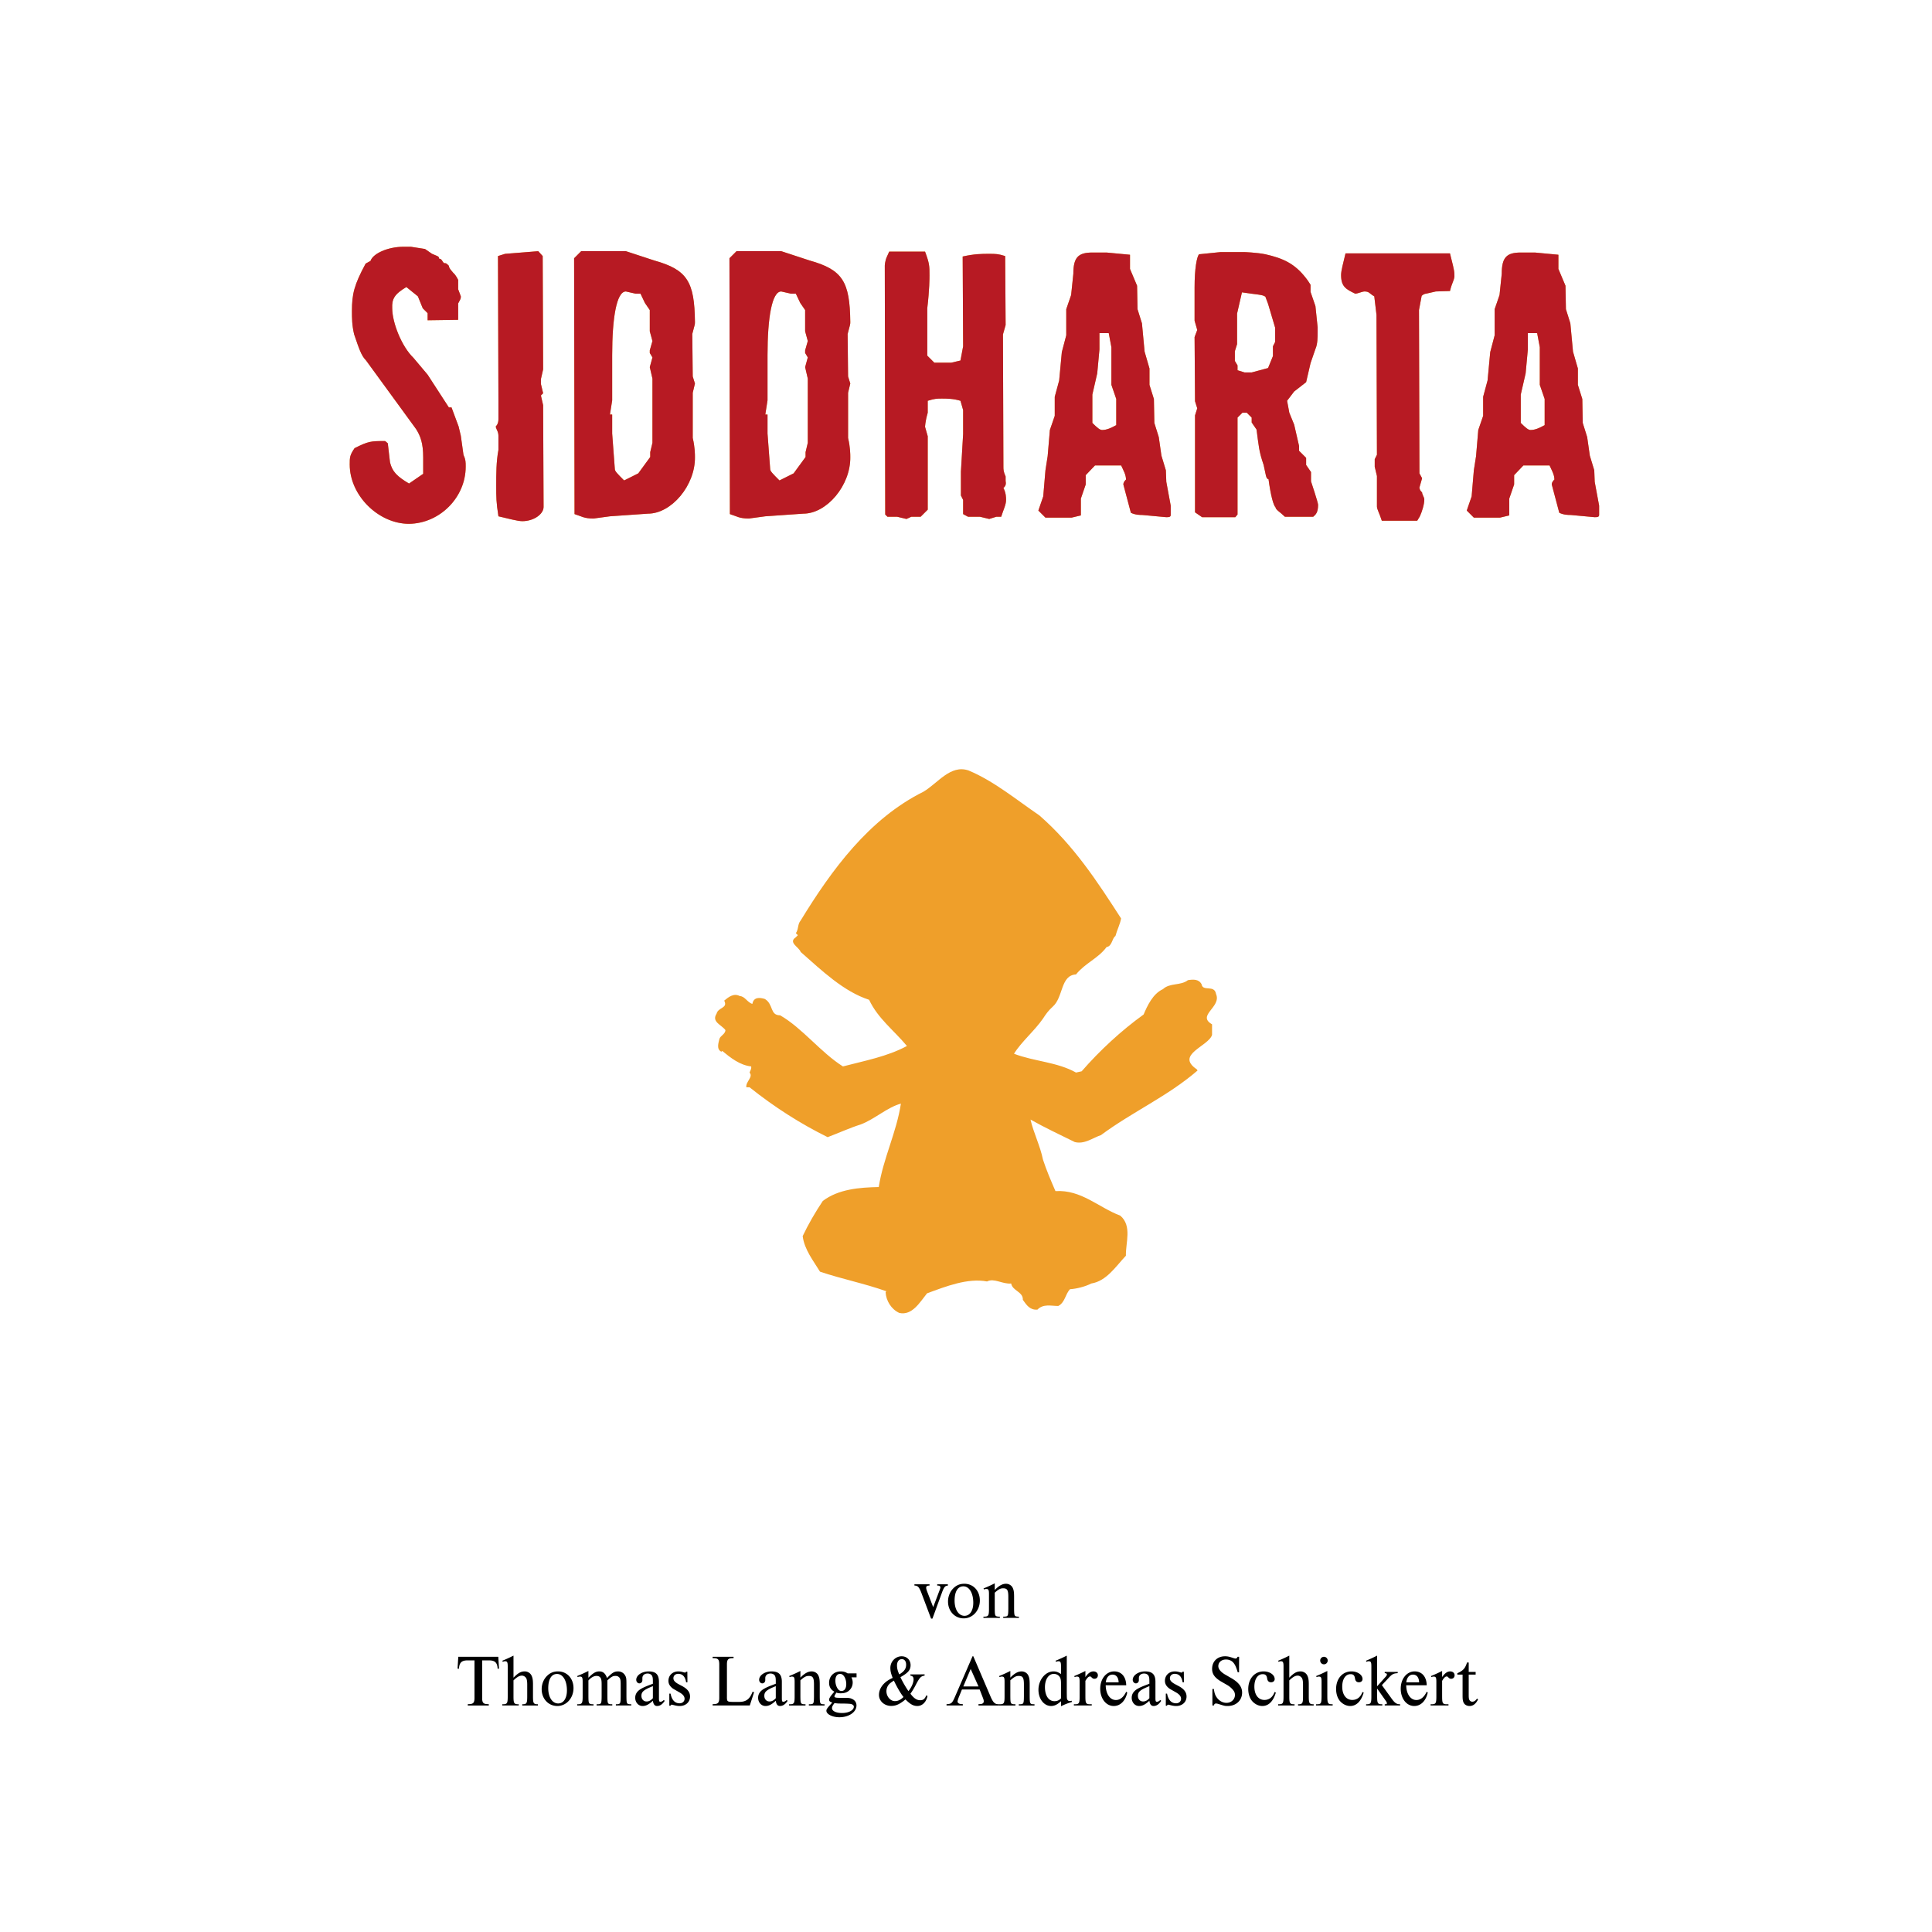 <svg version="1.1" id="schmutztitel" xmlns="http://www.w3.org/2000/svg" x="0" y="0" viewBox="0 0 436.535 436.535" style="enable-background:new 0 0 436.535 436.535" xml:space="preserve"><path style="fill:#ef9f2a" d="M234.847 184.241c7.822 6.834 13.097 14.964 18.462 23.277-.181 1.201-.909 2.587-1.275 3.972-.816.554-.726 2.309-2.001 2.494-1.909 2.587-4.82 3.603-6.91 6.188-3.547.187-2.819 5.174-5.275 7.299-1.002.923-1.456 1.571-2.184 2.679-1.909 2.771-4.91 5.266-6.549 7.944 4.55 1.755 9.734 1.848 14.008 4.248l1.273-.278c4.092-4.709 9.002-9.235 14.004-12.838.821-1.941 2.093-4.71 4.367-5.727 1.546-1.478 4.003-.739 5.638-2.032 1.183-.184 2.457-.276 3.092.924.273 1.757 2.911 0 3.274 2.218 1.275 2.955-4.456 4.803-.908 6.834v2.402c-.818 2.586-8.368 4.434-3.458 7.758l.183.278c-6.73 5.821-14.733 9.331-21.827 14.597-1.91.647-3.729 2.123-5.91 1.569-3.368-1.663-6.732-3.234-10.005-5.081.635 2.863 2.18 5.911 2.817 9.054.819 2.493 1.819 4.804 2.82 7.112 5.821-.37 9.729 3.693 14.644 5.543 2.728 2.308 1.182 6.187 1.272 9.05-2.274 2.404-4.367 5.728-7.822 6.282-1.456.738-3.365 1.201-4.82 1.292-1.091 1.201-1.091 2.956-2.639 3.786-1.637 0-3.363-.553-4.727.834-1.64.092-2.367-.924-3.276-2.218.091-1.846-2.363-2.031-2.637-3.694-2 .184-3.82-1.293-5.457-.462-4.365-.831-9.276 1.109-13.551 2.68-1.637 2.03-3.365 5.079-6.274 4.432-1.819-.831-3.002-2.772-3.093-4.711l.182-.183c-4.911-1.755-10.095-2.772-15.006-4.434-1.455-2.404-3.547-4.989-3.911-8.037 1.273-2.679 2.82-5.358 4.548-7.943 3.547-2.679 8.276-3.049 12.641-3.139 1-6.469 4.001-12.288 5.002-18.848-3.092.835-5.911 3.513-9.093 4.712-2.365.739-5.003 1.942-7.458 2.866-6.184-3.051-12.096-6.835-17.644-11.271h-.728c-.182-1.294 1.637-2.31.728-3.326.182-.462.455-.832.364-1.384-2.547-.279-4.638-1.94-6.548-3.51l-.182.185c-1.181-.557-.636-2.035-.454-2.866.182-.739 1.364-1.107 1.364-2.031-.91-1.2-3.183-1.846-2-3.694.364-1.479 2.637-1.201 1.728-2.955 1-.833 2.182-1.757 3.546-1.017 1.092 0 1.728 1.478 2.819 1.755.273-1.571 1.637-1.478 2.82-1.109 2.001 1.201 1.091 3.694 3.455 3.694 5.002 2.864 9.186 8.405 14.188 11.548 4.911-1.293 10.004-2.218 14.46-4.62-3.001-3.603-6.548-6.189-8.548-10.436-5.731-1.849-10.641-6.561-15.462-10.809-.363-1.109-2.91-2.125-1.091-3.325l.455-.461-.455-.461c.636-.833.364-2.032 1.091-2.865 7.003-11.454 15.462-22.999 27.739-29.095 3.274-1.942 6.094-6.19 10.185-4.805 5.732 2.399 10.733 6.556 16.009 10.159z"/><path style="fill:#ef9f2a" d="M241.121 196.618c3.365 3.325 4.822 7.483 7.823 10.9.547 2.494-1.546 3.88-2.183 6.189-2.092 1.847-4.002 4.249-6.91 4.249-6.006-4.711-11.825-9.607-17.919-13.948-1.455-1.294-1.637-2.956-2.365-4.433.911-6.652 0-13.487 0-20.23 1.364-3.511 3.183.924 4.731 1.387 5.637 4.248 12.549 9.605 16.823 15.886zM216.659 179.161c-.638 6.096.635 13.116-1.093 18.841 1.637 2.126-.908 3.695-1.909 5.265-4.911 3.88-8.458 9.885-14.006 13.119-1.091 1.386-3.365 1.754-3.456 3.51-.546.648-1.183.554-1.546 1.385-3.729-1.847-7.185-4.71-10.277-7.575.182-.739-.818-.924-.818-1.57 1.273-.831.818-2.494 1.909-3.51 3.183-7.39 10.459-13.856 16.643-19.305 4.73-3.603 9.004-8.406 14.553-10.16zM230.026 215.277c-2.274 0-3.819-.277-5.456 1.11-.183 1.107 1.089 1.663 1.91 1.754 1.819-1.109 4.908 1.847 5.092-1.57 2.273 1.015 3.728 3.973 6.459 3.788-1.819 6.096-6.914 10.806-11.097 15.979-2.547 2.402-4.91 4.896-8.276 5.726-8.184-3.046-14.461-11.545-19.644-18.102-.364-3.79 2.637-5.174 5.001-7.575.364.738.182 1.663 1.092 2.217 2.455.46 5.091 0 7.458-.462.363-.555.092-1.293.182-1.94-2.091-1.941-5.366-.184-7.366-.739 3-2.218 6.183-7.298 10.185-8.868l2.639-2.402c4.093 3.786 8.456 6.374 11.821 11.084zM266.042 228.763c1.182-1.754 1.454-4.064 3.456-5.265-.001 1.941-2.093 3.972-3.456 5.265zM272.589 225.439c-.182 1.661-1.82 2.583-2.454 3.97-1.548 1.386-2.82 3.419-4.367 4.711l-.637-.648c2.729-1.477 3.366-4.802 5.458-6.649.909-.461.818-2.957 2-1.384zM262.767 230.981c-.454-.092-1.728-.371-1.09-1.109 1.09-1.387 1.364-2.402 1.454-4.156l.909-.462c1.181 2.123-1.183 3.693-1.273 5.727zM171.548 232.088l-5.275-5.08.182-.184c1.729 1.753 4.73 2.586 5.093 5.264zM172.185 234.95c.182.648-.363.925-.454 1.388-2.183-2.123-5.274-3.788-7.185-6.004.727-.094 1.364-2.031 2.183-.646 1.455 2.123 3.91 3.785 5.456 5.262zM173.913 230.981c-.636-.185-.636-1.016-.909-1.571.454.277.818 1.017.909 1.571zM269.678 234.766c-.635.831-1.453 1.389-2.363 1.755l-.181-.646c1.635-1.109 2.909-3.047 4.092-4.434.999 1.018-.547 2.402-1.548 3.325zM189.647 243.451c2.273 1.199 4.729-.554 7.003-.278 3.001-.739 5.82-1.94 8.913-2.678-.637 1.939-.274 5.263-2.819 5.357-4.456 3.696-9.913 5.174-14.642 8.22-5.73-2.771-11.096-6.466-16.552-9.792 1.091-4.247 3.365-8.034 4.729-12.191 4.636 3.326 8.275 8.589 13.368 11.362zM260.13 234.121c2.728 2.217 3.729 5.265 5.912 7.942-6.276 5.267-13.461 8.408-20.374 12.196-5.182-.924-9.639-4.065-14.55-5.729-.909-2.954-1.909-4.895-2.457-8.035 4.55 1.755 9.642 2.862 14.009 4.249 1.088-.37 1.455.832 2.363.924 4.093-4.896 8.276-8.128 12.913-13.118 1.093.091 1.638.647 2.184 1.571zM171.094 238.093l-.91 1.571c-1.455-1.202-3.911-1.016-4.547-3.326.819-.552 2.274-.092 3.274.462l2.183 1.293zM219.933 252.964c2.545-2.861 3.727-6.65 5.91-9.791a661.275 661.275 0 0 0 8.73 26.881c-5.458 2.031-11.459 2.77-16.369 6.373-4.548-2.216-8.55-5.542-13.279-7.297-1.455-3.141-.273-6.004.637-9.053 1.637-5.45 2.092-12.194 3.273-17.736 2.094 4.528 6.094 9.422 11.098 10.623z"/><path style="fill:#ef9f2a" d="M221.295 244.28c-.546 1.665-1.634 4.25-3.091 4.435l-5.458-5.726c2.637 1.016 5.639 3.048 8.549 1.291zM209.018 274.211l7.458 4.432c2.093 2.311 3.458 4.805 5.002 7.298-1.363 1.11-3.093-.276-4.545.462-6.55.924-12.28 3.881-19.191 1.755-4.366-2.308-12.369 0-13.097-7.02-1.091-2.863 2.274-4.897 3.456-7.389 4.274-3.325 10.277-1.755 15.279-2.218l5.638 2.68zM248.307 275.596c1.363.184 2.455 1.2 3.727 1.755 1.001 4.064-2.999 6.372-5.456 8.589-6.457 3.695-14.552.741-21.372 0-1.454-2.493-3.454-4.986-5.002-7.298 6.183-2.401 12.459-4.71 18.916-6.371 2.728 2.031 7.005.183 9.187 3.325zM234.118 292.406c-.273.277-.273.924-.817.648l-1.366-2.402c.819.368 3.366-.092 2.183 1.754zM239.576 291.761c-.636.738-1.091 2.123-2.183 1.569h-.363c-.638-.831.09-1.662.181-2.493.821.278 1.73.278 2.365.924zM204.47 292.592c.091 1.016-1 1.108-1.546 1.569-.91.278-.455-.738-.819-1.107l.183-.831c.637.277 1.455.277 2.182.369z"/><path d="M208.28 360.162c-.544-1.469-.825-1.831-1.501-1.897l-.165-.017v-.28h3.415v.28l-.148.017c-.429.017-.61.148-.61.495 0 .198.066.429.214.825l1.369 3.546 1.484-3.926c.132-.347.149-.396.149-.527 0-.248-.198-.413-.544-.413l-.182-.017v-.28h2.408v.297l-.198.033c-.429.05-.676.363-1.056 1.336l-2.227 6.087h-.313l-2.095-5.559zM221.396 361.63c0 2.26-1.616 4.041-3.645 4.041s-3.546-1.633-3.546-3.81c0-1.122.429-2.194 1.155-2.937s1.518-1.072 2.54-1.072c2.028.001 3.496 1.6 3.496 3.778zm-5.707.033c0 2.028.923 3.431 2.243 3.431 1.204 0 1.979-1.154 1.979-2.952 0-2.194-.907-3.712-2.243-3.712-1.253 0-1.979 1.187-1.979 3.233zM224.764 359.255c.956-.974 1.731-1.402 2.54-1.402.676 0 1.286.38 1.534.957.23.494.297.956.297 2.062v2.59c.017 1.666.065 1.765.841 1.814h.247v.28h-3.546v-.28h.313c.775-.05.824-.148.841-1.814v-2.64c0-1.533-.247-1.946-1.171-1.946-.61 0-1.022.215-1.896.99v3.596c.017 1.633.049 1.731.824 1.814h.33v.28h-3.711v-.28h.297c.824-.033.956-.264.956-1.749v-3.348c0-.94-.115-1.155-.61-1.155-.115 0-.23.017-.329.05l-.182.066-.115-.231a33.612 33.612 0 0 0 2.54-1.154v1.5zM105.693 385.059l.379-.017c.875-.033 1.138-.346 1.138-1.401v-8.479h-1.484c-1.418-.017-1.946.495-2.029 1.896l-.313-.033.165-2.672h9.039l.165 2.672-.313.033c-.066-1.401-.61-1.913-2.029-1.896h-1.468v8.479c0 1.056.248 1.368 1.138 1.401l.363.017v.297h-4.75v-.297zM116.022 379.071c1.072-1.089 1.683-1.419 2.557-1.419.644 0 1.254.38 1.518.94.248.512.33 1.039.33 2.013v2.722c0 1.484.132 1.715.94 1.748h.165v.28h-3.53v-.28h.182c.808-.033.94-.264.94-1.748v-2.722c0-.495-.049-.957-.148-1.237-.148-.429-.594-.759-1.039-.759-.577 0-1.072.28-1.914 1.072v3.646c0 1.484.132 1.715.957 1.748h.231v.28H113.5v-.28h.264c.825-.033.957-.264.957-1.748v-6.796c0-.94-.116-1.172-.61-1.172a.85.85 0 0 0-.33.066l-.181.05-.099-.231c1.221-.511 1.385-.594 2.523-1.154v4.981zM129.583 381.43c0 2.26-1.617 4.041-3.646 4.041s-3.546-1.633-3.546-3.81c0-1.122.429-2.194 1.155-2.937.726-.742 1.518-1.072 2.54-1.072 2.029 0 3.497 1.601 3.497 3.778zm-5.707.033c0 2.029.924 3.431 2.244 3.431 1.204 0 1.979-1.154 1.979-2.952 0-2.194-.907-3.712-2.243-3.712-1.254 0-1.98 1.188-1.98 3.233zM132.95 379.088c1.056-1.072 1.666-1.436 2.458-1.436.857 0 1.385.462 1.748 1.501 1.122-1.188 1.65-1.501 2.491-1.501.644 0 1.237.313 1.551.842.313.494.346.709.346 2.193v2.573c.017 1.666.05 1.765.825 1.814h.264v.28h-3.48v-.28h.248c.775-.05.825-.148.841-1.814v-2.655c0-.842-.05-1.122-.182-1.386-.198-.363-.528-.545-.99-.545-.594 0-.907.165-1.831 1.007v3.579c.017 1.666.05 1.765.825 1.814h.281v.28h-3.546v-.28h.297c.775-.05.825-.148.841-1.814v-2.655c0-.858-.066-1.254-.264-1.518-.165-.264-.495-.413-.891-.413-.594 0-1.221.347-1.831 1.023v3.562c.017 1.633.05 1.732.825 1.814h.33v.28h-3.695v-.28h.28c.825-.033.957-.28.957-1.748v-3.349c0-.94-.116-1.154-.61-1.154-.116 0-.248.016-.347.049l-.165.066-.115-.231a32.872 32.872 0 0 0 2.54-1.154v1.536zM150.191 384.3c-.511.792-1.072 1.171-1.732 1.171-.528 0-.841-.396-.94-1.188-.924.858-1.583 1.188-2.326 1.188-.94 0-1.666-.808-1.666-1.863 0-.858.462-1.534 1.369-2.046.643-.362 1.088-.544 2.623-1.121v-.363c0-.874-.033-1.089-.182-1.418-.181-.33-.544-.528-1.022-.528-.693 0-1.171.412-1.171 1.039V379.633c0 .412-.297.726-.676.726s-.709-.362-.709-.808c0-1.023 1.287-1.897 2.804-1.897 1.633 0 2.326.71 2.326 2.359v3.678c0 .66.066.825.33.825.231 0 .495-.132.759-.396l.213.18zm-2.672-3.316c-2.079.842-2.59 1.271-2.59 2.194 0 .742.479 1.27 1.171 1.27.511 0 .957-.23 1.418-.742v-2.722zM151.232 385.405v-2.738h.28c.28 1.451.973 2.193 2.045 2.193.644 0 1.122-.429 1.122-1.022 0-.544-.379-1.022-1.221-1.484l-.626-.362c-.742-.413-.775-.43-1.072-.693-.495-.445-.726-.94-.726-1.518 0-1.237.94-2.128 2.227-2.128.346 0 .61.033 1.138.182.33.083.346.083.396.083.099 0 .165-.066.214-.198h.297l.017 2.392h-.297c-.198-1.271-.809-1.913-1.798-1.913-.61 0-1.072.412-1.072.989 0 .512.346.907 1.204 1.369l.841.445c1.171.644 1.715 1.386 1.715 2.326 0 1.253-.973 2.144-2.326 2.144-.462 0-.759-.049-1.534-.247a1.011 1.011 0 0 0-.28-.05c-.165 0-.214.05-.264.231h-.28zM161.017 385.355v-.297l.363-.017c.874-.033 1.138-.362 1.138-1.418v-7.555c0-1.056-.264-1.369-1.138-1.402l-.363-.017v-.297h4.734v.297l-.363.017c-.875.033-1.138.347-1.138 1.402v7.158c-.017 1.254.033 1.287 1.336 1.32h1.402c1.6 0 2.425-.627 3.052-2.293l.346.099-.973 3.002h-8.396zM177.96 384.3c-.511.792-1.072 1.171-1.732 1.171-.528 0-.841-.396-.94-1.188-.924.858-1.583 1.188-2.326 1.188-.94 0-1.666-.808-1.666-1.863 0-.858.462-1.534 1.369-2.046.644-.362 1.089-.544 2.623-1.121v-.363c0-.874-.033-1.089-.182-1.418-.181-.33-.544-.528-1.022-.528-.693 0-1.171.412-1.171 1.039V379.633c0 .412-.297.726-.676.726s-.709-.362-.709-.808c0-1.023 1.287-1.897 2.804-1.897 1.633 0 2.326.71 2.326 2.359v3.678c0 .66.066.825.33.825.231 0 .495-.132.759-.396l.213.18zm-2.672-3.316c-2.079.842-2.59 1.271-2.59 2.194 0 .742.479 1.27 1.171 1.27.511 0 .957-.23 1.418-.742v-2.722zM180.849 379.055c.957-.974 1.732-1.402 2.541-1.402.676 0 1.287.38 1.534.957.231.495.297.957.297 2.062v2.59c.017 1.666.066 1.765.841 1.814h.248v.28h-3.546v-.28h.313c.775-.05.825-.148.841-1.814v-2.639c0-1.534-.248-1.947-1.171-1.947-.61 0-1.022.215-1.897.99v3.596c.017 1.633.05 1.732.825 1.814h.33v.28h-3.711v-.28h.297c.825-.033.957-.264.957-1.748v-3.349c0-.94-.116-1.154-.61-1.154-.116 0-.231.016-.33.049l-.182.066-.115-.231a32.872 32.872 0 0 0 2.54-1.154v1.5zM190.996 383.624c.808 0 1.188.065 1.633.297.577.297.891.791.891 1.418 0 1.501-1.699 2.673-3.86 2.673-1.567 0-2.936-.677-2.936-1.469 0-.346.148-.561 1.336-1.863-.511-.116-.726-.313-.726-.644s.33-.825 1.188-1.798c-.808-.462-1.188-1.105-1.188-2.013 0-1.501 1.105-2.573 2.623-2.573.627 0 1.039.116 1.567.445h2.013v.891h-1.155c.214.495.28.775.28 1.188 0 .709-.297 1.353-.825 1.814-.495.429-1.056.609-1.88.609-.462 0-.693-.032-.973-.164-.363.577-.445.742-.445.891 0 .197.313.297 1.056.297h1.401zm-1.386 1.286a8.478 8.478 0 0 1-1.056-.099c-.445.577-.561.824-.561 1.154 0 .644.924 1.089 2.276 1.089 1.484 0 2.656-.627 2.656-1.436 0-.23-.165-.429-.479-.544-.231-.099-.544-.115-1.452-.148l-1.384-.016zm-.858-5.163c0 .644.198 1.353.528 1.814.231.347.511.512.858.512.676 0 1.072-.577 1.072-1.551 0-1.286-.626-2.309-1.385-2.309-.677.001-1.073.578-1.073 1.534zM209.572 383.195c-.28 1.385-1.188 2.275-2.293 2.275-.907 0-1.583-.379-2.688-1.484-1.32 1.089-2.161 1.469-3.233 1.469-1.534 0-2.755-1.105-2.755-2.491 0-1.154.644-2.276 1.798-3.117.363-.248.627-.413 1.303-.726-.396-.99-.528-1.567-.528-2.26 0-1.436 1.155-2.623 2.557-2.623 1.171 0 2.013.841 2.013 1.996 0 1.104-.544 1.731-2.293 2.722.413.924 1.336 2.507 1.814 3.15.693-.842 1.155-1.914 1.155-2.64 0-.527-.198-.775-.709-.857l-.017-.28h1.485c.363 0 .973 0 1.732-.017v.297c-.825.115-1.105.396-1.996 2.095a16.77 16.77 0 0 1-1.204 1.996c.808 1.056 1.435 1.468 2.227 1.468.66 0 1.056-.313 1.336-1.089l.296.116zm-7.604-3.465c-.644.43-.875.595-1.138.892-.33.379-.544.939-.544 1.501 0 1.188.891 2.243 1.914 2.243.676 0 1.253-.264 1.946-.924-.66-.825-1.452-2.194-2.178-3.712zm2.771-3.595c0-.775-.379-1.253-.973-1.253-.66 0-1.089.577-1.089 1.418 0 .66.148 1.221.511 2.029 1.106-.66 1.551-1.27 1.551-2.194zM223.713 383.096c.61 1.484 1.023 1.946 1.766 1.963h.23v.297h-4.618v-.313h.264c.61 0 .924-.214.924-.627 0-.247-.05-.429-.297-1.056l-.627-1.616h-4.008l-.709 1.749c-.165.412-.28.808-.28.939 0 .38.379.61.99.61h.198v.313h-3.678v-.297c1.105-.05 1.27-.198 1.946-1.765l3.926-9.056h.181l3.792 8.859zm-2.622-2.045-1.765-3.942-1.666 3.942h3.431zM228.286 379.055c.956-.974 1.731-1.402 2.54-1.402.676 0 1.286.38 1.534.957.23.495.297.957.297 2.062v2.59c.017 1.666.065 1.765.841 1.814h.247v.28h-3.546v-.28h.313c.775-.05.824-.148.841-1.814v-2.639c0-1.534-.247-1.947-1.171-1.947-.61 0-1.022.215-1.896.99v3.596c.017 1.633.049 1.732.824 1.814h.33v.28h-3.711v-.28h.297c.824-.033.956-.264.956-1.748v-3.349c0-.94-.115-1.154-.61-1.154-.115 0-.23.016-.33.049l-.181.066-.116-.231a33.07 33.07 0 0 0 2.541-1.154v1.5zM239.735 384.383c-.808.759-1.484 1.088-2.243 1.088-1.6 0-2.854-1.6-2.854-3.661 0-2.243 1.567-4.157 3.398-4.157.594 0 .989.132 1.698.594v-1.715c0-.957-.115-1.172-.594-1.172a.926.926 0 0 0-.346.066l-.182.05-.115-.231a33.22 33.22 0 0 0 2.54-1.154v8.264c.017 1.419.017 1.468.132 1.683a.584.584 0 0 0 .511.313c.133 0 .265-.017.43-.083l.115.281c-1.237.396-1.436.478-2.491.973v-1.139zm0-3.926c0-.858-.082-1.271-.329-1.601-.281-.396-.775-.643-1.287-.643-1.188 0-2.013 1.236-2.013 3.002 0 1.93.842 3.167 2.145 3.167.594 0 1.072-.198 1.484-.644v-3.281zM245.247 383.327c0 1.484.116 1.715.94 1.748h.495v.28h-4.041v-.28h.362c.809-.033.94-.264.94-1.748v-3.349c0-.94-.115-1.154-.61-1.154-.099 0-.214.016-.33.049l-.181.066-.1-.231a35.434 35.434 0 0 0 2.523-1.154v1.386c.595-.874 1.172-1.287 1.814-1.287.594 0 1.007.363 1.007.874 0 .462-.313.792-.759.792-.313 0-.429-.065-.775-.429a.368.368 0 0 0-.247-.099c-.313 0-.644.313-1.04 1.006v3.53zM254.701 382.437c-.413 1.88-1.567 3.034-3.052 3.034-1.749 0-3.052-1.682-3.052-3.909s1.353-3.909 3.15-3.909c1.633 0 2.688 1.204 2.722 3.134h-4.635c.033 1.979.973 3.332 2.309 3.332.94 0 1.732-.643 2.326-1.88l.232.198zm-1.947-2.31c-.032-1.105-.544-1.749-1.385-1.749-.825 0-1.386.644-1.518 1.749h2.903zM262.373 384.3c-.512.792-1.072 1.171-1.732 1.171-.527 0-.841-.396-.939-1.188-.924.858-1.584 1.188-2.326 1.188-.94 0-1.666-.808-1.666-1.863 0-.858.462-1.534 1.369-2.046.644-.362 1.089-.544 2.623-1.121v-.363c0-.874-.033-1.089-.182-1.418-.182-.33-.544-.528-1.022-.528-.693 0-1.172.412-1.172 1.039V379.633c0 .412-.297.726-.676.726-.38 0-.709-.362-.709-.808 0-1.023 1.286-1.897 2.804-1.897 1.633 0 2.326.71 2.326 2.359v3.678c0 .66.065.825.329.825.231 0 .495-.132.759-.396l.214.18zm-2.672-3.316c-2.079.842-2.59 1.271-2.59 2.194 0 .742.479 1.27 1.171 1.27.512 0 .957-.23 1.419-.742v-2.722zM263.414 385.405v-2.738h.28c.28 1.451.974 2.193 2.046 2.193.644 0 1.121-.429 1.121-1.022 0-.544-.379-1.022-1.221-1.484l-.626-.362c-.742-.413-.775-.43-1.072-.693-.495-.445-.726-.94-.726-1.518 0-1.237.939-2.128 2.227-2.128.346 0 .61.033 1.138.182.33.083.347.083.396.083.099 0 .164-.066.214-.198h.297l.017 2.392h-.297c-.198-1.271-.809-1.913-1.798-1.913-.61 0-1.072.412-1.072.989 0 .512.347.907 1.204 1.369l.842.445c1.171.644 1.715 1.386 1.715 2.326 0 1.253-.973 2.144-2.325 2.144-.462 0-.759-.049-1.534-.247a1.011 1.011 0 0 0-.28-.05c-.165 0-.215.05-.265.231h-.281zM273.941 385.355v-3.728h.329c.133.907.265 1.336.61 1.848.528.791 1.369 1.286 2.244 1.286 1.071 0 1.913-.775 1.913-1.781 0-.512-.182-.907-.66-1.386a4.61 4.61 0 0 0-1.056-.841l-1.286-.742c-1.534-.875-2.161-1.732-2.161-2.92 0-1.699 1.188-2.854 2.92-2.854.494 0 .857.065 1.518.28.659.215.709.231.857.231.215 0 .347-.116.462-.396h.347l-.017 3.497h-.297c-.38-1.254-.644-1.814-1.072-2.26-.396-.412-.94-.627-1.584-.627-1.006 0-1.731.627-1.731 1.501 0 .66.577 1.353 1.616 1.946l1.287.742c1.698.974 2.474 1.996 2.474 3.283 0 1.765-1.353 3.034-3.249 3.034-.644 0-.644 0-2.013-.429-.247-.082-.479-.132-.627-.132-.264 0-.396.115-.495.445h-.329zM288.277 382.437c-.594 1.995-1.649 3.034-3.067 3.034-.875 0-1.782-.478-2.376-1.22-.511-.677-.791-1.584-.791-2.623 0-2.326 1.435-3.976 3.479-3.976 1.369 0 2.491.775 2.491 1.732 0 .429-.33.726-.809.726-.511 0-.808-.28-.891-.857-.099-.693-.379-.974-1.006-.974-1.139 0-1.881 1.122-1.881 2.82 0 1.831.891 3.003 2.276 3.003 1.072 0 1.881-.644 2.293-1.799l.282.134zM291.315 379.071c1.071-1.089 1.682-1.419 2.557-1.419.643 0 1.253.38 1.517.94.248.512.33 1.039.33 2.013v2.722c0 1.484.132 1.715.94 1.748h.165v.28h-3.53v-.28h.182c.809-.033.94-.264.94-1.748v-2.722c0-.495-.05-.957-.148-1.237-.148-.429-.594-.759-1.039-.759-.577 0-1.072.28-1.913 1.072v3.646c0 1.484.132 1.715.956 1.748h.231v.28h-3.712v-.28h.264c.825-.033.957-.264.957-1.748v-6.796c0-.94-.115-1.172-.61-1.172a.85.85 0 0 0-.33.066l-.181.05-.1-.231c1.221-.511 1.386-.594 2.524-1.154v4.981zM299.911 383.327c0 1.484.132 1.715.94 1.748h.264v.28h-3.744v-.28h.297c.841-.05.907-.198.94-1.748v-3.349c0-.94-.115-1.154-.594-1.154-.116 0-.231.016-.347.049l-.182.066-.099-.231c1.221-.511 1.386-.594 2.523-1.154v5.773zm.083-8.132a.848.848 0 1 1-.842-.842c.462.001.842.38.842.842zM308.127 382.437c-.594 1.995-1.649 3.034-3.068 3.034-.874 0-1.781-.478-2.375-1.22-.512-.677-.792-1.584-.792-2.623 0-2.326 1.436-3.976 3.48-3.976 1.369 0 2.491.775 2.491 1.732 0 .429-.33.726-.809.726-.512 0-.809-.28-.891-.857-.099-.693-.38-.974-1.006-.974-1.139 0-1.881 1.122-1.881 2.82 0 1.831.891 3.003 2.276 3.003 1.072 0 1.88-.644 2.293-1.799l.282.134zM311.164 383.327c0 1.484.132 1.715.94 1.748h.23v.28h-3.661v-.28h.23c.825-.033.957-.264.957-1.748v-6.796c0-.957-.115-1.172-.61-1.172a.904.904 0 0 0-.33.066l-.182.05-.099-.231c1.221-.511 1.386-.594 2.523-1.154v6.928l1.946-2.178c.165-.181.265-.362.265-.478 0-.182-.148-.297-.413-.313h-.082v-.28h2.936v.28l-.214.017c-.792.065-1.122.264-1.864 1.088l-1.501 1.601 1.946 2.688c.94 1.353 1.319 1.633 2.178 1.633v.28h-3.48v-.28h.165c.214 0 .33-.082.33-.247 0-.1-.116-.347-.281-.562l-1.93-2.737v1.797zM322.598 382.437c-.412 1.88-1.567 3.034-3.052 3.034-1.748 0-3.052-1.682-3.052-3.909s1.353-3.909 3.15-3.909c1.634 0 2.689 1.204 2.722 3.134h-4.635c.033 1.979.974 3.332 2.31 3.332.94 0 1.731-.643 2.325-1.88l.232.198zm-1.947-2.31c-.033-1.105-.545-1.749-1.386-1.749-.825 0-1.386.644-1.518 1.749h2.904zM325.849 383.327c0 1.484.116 1.715.94 1.748h.495v.28h-4.041v-.28h.362c.809-.033.94-.264.94-1.748v-3.349c0-.94-.115-1.154-.61-1.154-.099 0-.214.016-.33.049l-.181.066-.1-.231a35.434 35.434 0 0 0 2.523-1.154v1.386c.595-.874 1.172-1.287 1.814-1.287.595 0 1.007.363 1.007.874 0 .462-.313.792-.759.792-.313 0-.429-.065-.775-.429a.368.368 0 0 0-.247-.099c-.313 0-.644.313-1.04 1.006v3.53zM331.855 377.769h1.567v.609h-1.567v4.669c0 .742.066 1.056.347 1.286.115.099.28.165.445.165.412 0 .726-.198 1.089-.709l.23.197c-.511 1.007-1.121 1.484-1.913 1.484-.644 0-1.171-.312-1.386-.841-.165-.412-.197-.759-.197-1.649v-4.603h-1.188v-.312c1.337-.595 1.766-1.089 2.194-2.425h.379v2.129z"/><path style="fill:#ef9f2a" d="M92.421 118.359c-6.9 0-13.401-6.4-13.401-13.401 0-1.6 0-2.1 1.1-3.7 3.2-1.6 3.7-1.6 6.9-1.6l.6.5.5 4.3c.5 2.1 1.6 3.2 4.3 4.8l3.2-2.2v-3.7c0-3.2-.6-4.8-1.6-6.4l-11.3-15.501c-1.1-1.1-1.6-2.7-2.7-5.9-.5-2.1-.5-3.7-.5-5.3 0-3.8.5-5.9 3.1-10.701l1.1-.6c.5-1.6 3.8-3.2 7.5-3.2h1.6l3.2.5 1.6 1.1c1.1.5 1.6.5 1.6 1.1.6 0 .6.5 1.1 1 .5 0 .5 0 1.1.6 0 .5.5 1 1 1.6.6.5 1.1 1.6 1.1 1.6v2.1l.6 1.6c0 .5 0 .5-.6 1.6v3.7l-6.9.1v-1.6l-1.1-1.1-1.1-2.7-2.6-2.1c-2.7 1.6-3.3 2.7-3.2 4.8 0 3.2 2.1 8.601 4.8 11.201l3.2 3.8 4.8 7.4h.6l1.6 4.3.5 2.1.6 4.3c.5 1.1.5 1.6.5 2.7.002 6.901-5.799 12.802-12.799 12.902zM118.02 117.759c-1.1 0-3.2-.6-5.4-1.1-.5-3.2-.5-4.3-.5-6.9 0-2.7 0-5.4.5-8.101v-3.2c0-1-.6-1.6-.6-2.1 0 0 .6-.5.6-1.6v-4.3l-.1-32.602 1.6-.5 7.5-.6 1 1.1.1 25.602-.5 2.2v1.1l.5 2.1-.5.5.5 2.2.1 23.001c0 1.6-2.2 3.2-4.8 3.2zM146.421 116.059l-8.601.6-3.7.5c-2.2 0-2.7-.5-4.3-1l-.1-57.804 1.6-1.6h10.101l6.4 2.1c7.5 2.1 9.101 4.8 9.201 13.901 0 .5 0 .5-.6 2.7l.1 9.601.5 1.6-.5 2.1v10.201c.5 2.1.5 3.7.5 4.3.099 6.4-5.301 12.801-10.601 12.801zm1-30.502-.6-2.6.6-2.2-.6-1v-.6l.6-2.1-.6-2.2v-4.8l-1.1-1.6-1-2.1h-1.1l-2.2-.5c-2.1 0-3.1 5.9-3.1 14.401v10.201l-.5 3.2h.5v4.3l.6 8c0 .5.5 1 2.1 2.6l3.2-1.6 2.7-3.7v-1.1l.5-2.1V85.557zM181.521 116.059l-8.601.6-3.7.5c-2.2 0-2.7-.5-4.3-1l-.1-57.804 1.6-1.6h10.101l6.4 2.1c7.5 2.1 9.101 4.8 9.201 13.901 0 .5 0 .5-.6 2.7l.1 9.601.5 1.6-.5 2.1v10.201c.5 2.1.5 3.7.5 4.3.099 6.4-5.301 12.801-10.601 12.801zm1-30.502-.6-2.6.6-2.2-.6-1v-.6l.6-2.1-.6-2.2v-4.8l-1.1-1.6-1-2.1h-1.1l-2.2-.5c-2.1 0-3.1 5.9-3.1 14.401v10.201l-.5 3.2h.5v4.3l.6 8c0 .5.5 1 2.1 2.6l3.2-1.6 2.7-3.7v-1.1l.5-2.1V85.557zM226.221 116.759h-1.1l-1.601.5-2.1-.5h-2.701l-1.1-.6v-3.2l-.5-1v-5.4l.5-8.5v-5.4l-.6-2.1c-1.601-.5-3.2-.5-4.201-.5-1.1 0-1.6 0-3.2.5v2.7c-.6 2.1-.6 3.2-.6 3.2l.6 2.1v16.601l-1.6 1.6h-2.1l-1.1.5-2.1-.5h-2.2l-.5-.5-.1-56.204s0-1 .5-2.1l.5-1.1h8.1c1 2.7 1 3.2 1 5.4 0 .5 0 3.2-.5 7.4v10.701l1.6 1.6h3.8l2.101-.5.6-3.2-.1-20.301c2.7-.6 4.3-.6 5.9-.6 1.6 0 2.1 0 3.7.5l.1 15.601-.6 2.1.1 29.902c0 .6 0 1.1.5 2.2v1c.101.6.101 1.1-.5 1.6.601 1.1.601 2.2.601 2.7.001 1.1-.599 2.2-1.099 3.8zM263.521 116.859l-5.4-.5c-.5 0-1.6 0-2.6-.5l-1.7-6.4c0-.6.6-1.1.6-1.1 0-1.1-.6-2.101-1.1-3.2h-5.9l-2.101 2.2v2.1l-1.1 3.2v3.8l-2.101.5h-5.9l-1.6-1.6 1.1-3.2.5-5.9.5-3.2.5-5.9 1.101-3.2v-4.3l1-3.7.6-6.4 1-3.8v-5.9l1.101-3.2.5-4.8c0-3.7 1.1-4.8 4.3-4.8h3.2l5.301.5v3.2l1.6 3.8.101 5.3 1 3.2.6 6.4 1.101 3.8v3.7l1 3.2.1 5.4 1 3.2.601 4.2 1 3.3.1 2.601 1 5.4v2.1c-.004.499-.504.499-1.004.499zM252.22 90.157l-1.1-3.2v-8.5l-.601-3.2h-2.1v3.7l-.5 5.4-1.101 4.8v6.4c1.101 1.1 1.7 1.6 2.2 1.6 1.101 0 2.101-.5 3.2-1.1v-5.9zM296.721 116.759h-6.4c-1-1-2.101-1.6-2.101-2.1-.5-.5-1.1-2.7-1.6-6.4-.601 0-.601-1.1-1.101-3.2-1.1-3.2-1.1-4.3-1.6-8l-1.101-1.6v-1.1l-1.1-1.1h-1l-1.101 1.1v21.901l-.5.6h-7.5l-1.601-1.1V93.857l.5-1.6-.5-1.6-.1-14.501.6-1.6-.6-2.1v-7.5c0-4.3.5-6.9 1-7.5l4.9-.5h5.3s2.9.1 4.801.5c4 .9 6.601 2.1 9.101 5.3.5.6 1.1 1.6 1.1 1.6v1.6l1.101 3.2.5 4.8v1.1c0 1.1 0 2.7-.5 3.8l-1.101 3.2-1 4.3-2.7 2.1-1.6 2.1.5 2.7 1.1 2.7 1.101 4.8v1.1l1.6 1.6v1.6l1.101 1.6v2.1s1.6 4.8 1.6 5.3c0 1.703-.5 2.203-1.099 2.703zm-8.601-42.703-1.601-5.4-.6-1.6c-.5-.5-2.101-.5-5.301-1l-1.1 4.8v6.9l-.5 1.6v2.2l.6 1v1.1l1.601.5h1.6l3.7-1 1.101-2.7v-2.2l.5-1v-3.2zM327.62 65.755c-1.101 0-2.2.1-3.2.1l-2.2.5s-.5 0-1 .5l-.601 3.2.101 36.902.6 1.1-.6 2.1s0 .6.6 1.1c0 .5.5 1.1.5 1.6 0 1.1-.5 2.7-1 3.8l-.6 1h-8.001c-.5-1.6-1.1-2.6-1.1-3.2v-6.9l-.5-2.1v-1.7l.5-1-.101-31.602-.5-4.2c-1.1-.6-1.1-1.1-2.2-1.1-.5 0-1.6.5-2.1.5-2.101-1-3.2-1.6-3.2-4.2 0-1.1.5-2.7 1-4.9h23.602c.5 2.1 1 3.7 1 4.8.1 1.1-.5 1.6-1 3.7zM360.318 116.859l-5.4-.5c-.5 0-1.6 0-2.6-.5l-1.7-6.4c0-.6.6-1.1.6-1.1 0-1.1-.6-2.101-1.1-3.2h-5.9l-2.101 2.2v2.1l-1.1 3.2v3.8l-2.101.5h-5.9l-1.6-1.6 1.1-3.2.5-5.9.5-3.2.5-5.9 1.101-3.2v-4.3l1-3.7.6-6.4 1-3.8v-5.9l1.101-3.2.5-4.8c0-3.7 1.1-4.8 4.3-4.8h3.2l5.301.5v3.2l1.6 3.8.101 5.3 1 3.2.6 6.4 1.101 3.8v3.7l1 3.2.1 5.4 1 3.2.601 4.2 1 3.3.1 2.601 1 5.4v2.1c-.004.499-.504.499-1.004.499zm-11.3-26.702-1.1-3.2v-8.5l-.601-3.2h-2.1v3.7l-.5 5.4-1.101 4.8v6.4c1.101 1.1 1.7 1.6 2.2 1.6 1.101 0 2.101-.5 3.2-1.1v-5.9z"/><path style="fill:#b71a23" d="M92.421 118.359c-6.9 0-13.401-6.4-13.401-13.401 0-1.6 0-2.1 1.1-3.7 3.2-1.6 3.7-1.6 6.9-1.6l.6.5.5 4.3c.5 2.1 1.6 3.2 4.3 4.8l3.2-2.2v-3.7c0-3.2-.6-4.8-1.6-6.4l-11.3-15.501c-1.1-1.1-1.6-2.7-2.7-5.9-.5-2.1-.5-3.7-.5-5.3 0-3.8.5-5.9 3.1-10.701l1.1-.6c.5-1.6 3.8-3.2 7.5-3.2h1.6l3.2.5 1.6 1.1c1.1.5 1.6.5 1.6 1.1.6 0 .6.5 1.1 1 .5 0 .5 0 1.1.6 0 .5.5 1 1 1.6.6.5 1.1 1.6 1.1 1.6v2.1l.6 1.6c0 .5 0 .5-.6 1.6v3.7l-6.9.1v-1.6l-1.1-1.1-1.1-2.7-2.6-2.1c-2.7 1.6-3.3 2.7-3.2 4.8 0 3.2 2.1 8.601 4.8 11.201l3.2 3.8 4.8 7.4h.6l1.6 4.3.5 2.1.6 4.3c.5 1.1.5 1.6.5 2.7.002 6.901-5.799 12.802-12.799 12.902zM118.02 117.759c-1.1 0-3.2-.6-5.4-1.1-.5-3.2-.5-4.3-.5-6.9 0-2.7 0-5.4.5-8.101v-3.2c0-1-.6-1.6-.6-2.1 0 0 .6-.5.6-1.6v-4.3l-.1-32.602 1.6-.5 7.5-.6 1 1.1.1 25.602-.5 2.2v1.1l.5 2.1-.5.5.5 2.2.1 23.001c0 1.6-2.2 3.2-4.8 3.2zM146.421 116.059l-8.601.6-3.7.5c-2.2 0-2.7-.5-4.3-1l-.1-57.804 1.6-1.6h10.101l6.4 2.1c7.5 2.1 9.101 4.8 9.201 13.901 0 .5 0 .5-.6 2.7l.1 9.601.5 1.6-.5 2.1v10.201c.5 2.1.5 3.7.5 4.3.099 6.4-5.301 12.801-10.601 12.801zm1-30.502-.6-2.6.6-2.2-.6-1v-.6l.6-2.1-.6-2.2v-4.8l-1.1-1.6-1-2.1h-1.1l-2.2-.5c-2.1 0-3.1 5.9-3.1 14.401v10.201l-.5 3.2h.5v4.3l.6 8c0 .5.5 1 2.1 2.6l3.2-1.6 2.7-3.7v-1.1l.5-2.1V85.557zM181.521 116.059l-8.601.6-3.7.5c-2.2 0-2.7-.5-4.3-1l-.1-57.804 1.6-1.6h10.101l6.4 2.1c7.5 2.1 9.101 4.8 9.201 13.901 0 .5 0 .5-.6 2.7l.1 9.601.5 1.6-.5 2.1v10.201c.5 2.1.5 3.7.5 4.3.099 6.4-5.301 12.801-10.601 12.801zm1-30.502-.6-2.6.6-2.2-.6-1v-.6l.6-2.1-.6-2.2v-4.8l-1.1-1.6-1-2.1h-1.1l-2.2-.5c-2.1 0-3.1 5.9-3.1 14.401v10.201l-.5 3.2h.5v4.3l.6 8c0 .5.5 1 2.1 2.6l3.2-1.6 2.7-3.7v-1.1l.5-2.1V85.557zM226.221 116.759h-1.1l-1.601.5-2.1-.5h-2.701l-1.1-.6v-3.2l-.5-1v-5.4l.5-8.5v-5.4l-.6-2.1c-1.601-.5-3.2-.5-4.201-.5-1.1 0-1.6 0-3.2.5v2.7c-.6 2.1-.6 3.2-.6 3.2l.6 2.1v16.601l-1.6 1.6h-2.1l-1.1.5-2.1-.5h-2.2l-.5-.5-.1-56.204s0-1 .5-2.1l.5-1.1h8.1c1 2.7 1 3.2 1 5.4 0 .5 0 3.2-.5 7.4v10.701l1.6 1.6h3.8l2.101-.5.6-3.2-.1-20.301c2.7-.6 4.3-.6 5.9-.6 1.6 0 2.1 0 3.7.5l.1 15.601-.6 2.1.1 29.902c0 .6 0 1.1.5 2.2v1c.101.6.101 1.1-.5 1.6.601 1.1.601 2.2.601 2.7.001 1.1-.599 2.2-1.099 3.8zM263.521 116.859l-5.4-.5c-.5 0-1.6 0-2.6-.5l-1.7-6.4c0-.6.6-1.1.6-1.1 0-1.1-.6-2.101-1.1-3.2h-5.9l-2.101 2.2v2.1l-1.1 3.2v3.8l-2.101.5h-5.9l-1.6-1.6 1.1-3.2.5-5.9.5-3.2.5-5.9 1.101-3.2v-4.3l1-3.7.6-6.4 1-3.8v-5.9l1.101-3.2.5-4.8c0-3.7 1.1-4.8 4.3-4.8h3.2l5.301.5v3.2l1.6 3.8.101 5.3 1 3.2.6 6.4 1.101 3.8v3.7l1 3.2.1 5.4 1 3.2.601 4.2 1 3.3.1 2.601 1 5.4v2.1c-.004.499-.504.499-1.004.499zM252.22 90.157l-1.1-3.2v-8.5l-.601-3.2h-2.1v3.7l-.5 5.4-1.101 4.8v6.4c1.101 1.1 1.7 1.6 2.2 1.6 1.101 0 2.101-.5 3.2-1.1v-5.9zM296.721 116.759h-6.4c-1-1-2.101-1.6-2.101-2.1-.5-.5-1.1-2.7-1.6-6.4-.601 0-.601-1.1-1.101-3.2-1.1-3.2-1.1-4.3-1.6-8l-1.101-1.6v-1.1l-1.1-1.1h-1l-1.101 1.1v21.901l-.5.6h-7.5l-1.601-1.1V93.857l.5-1.6-.5-1.6-.1-14.501.6-1.6-.6-2.1v-7.5c0-4.3.5-6.9 1-7.5l4.9-.5h5.3s2.9.1 4.801.5c4 .9 6.601 2.1 9.101 5.3.5.6 1.1 1.6 1.1 1.6v1.6l1.101 3.2.5 4.8v1.1c0 1.1 0 2.7-.5 3.8l-1.101 3.2-1 4.3-2.7 2.1-1.6 2.1.5 2.7 1.1 2.7 1.101 4.8v1.1l1.6 1.6v1.6l1.101 1.6v2.1s1.6 4.8 1.6 5.3c0 1.703-.5 2.203-1.099 2.703zm-8.601-42.703-1.601-5.4-.6-1.6c-.5-.5-2.101-.5-5.301-1l-1.1 4.8v6.9l-.5 1.6v2.2l.6 1v1.1l1.601.5h1.6l3.7-1 1.101-2.7v-2.2l.5-1v-3.2zM327.62 65.755c-1.101 0-2.2.1-3.2.1l-2.2.5s-.5 0-1 .5l-.601 3.2.101 36.902.6 1.1-.6 2.1s0 .6.6 1.1c0 .5.5 1.1.5 1.6 0 1.1-.5 2.7-1 3.8l-.6 1h-8.001c-.5-1.6-1.1-2.6-1.1-3.2v-6.9l-.5-2.1v-1.7l.5-1-.101-31.602-.5-4.2c-1.1-.6-1.1-1.1-2.2-1.1-.5 0-1.6.5-2.1.5-2.101-1-3.2-1.6-3.2-4.2 0-1.1.5-2.7 1-4.9h23.602c.5 2.1 1 3.7 1 4.8.1 1.1-.5 1.6-1 3.7zM360.318 116.859l-5.4-.5c-.5 0-1.6 0-2.6-.5l-1.7-6.4c0-.6.6-1.1.6-1.1 0-1.1-.6-2.101-1.1-3.2h-5.9l-2.101 2.2v2.1l-1.1 3.2v3.8l-2.101.5h-5.9l-1.6-1.6 1.1-3.2.5-5.9.5-3.2.5-5.9 1.101-3.2v-4.3l1-3.7.6-6.4 1-3.8v-5.9l1.101-3.2.5-4.8c0-3.7 1.1-4.8 4.3-4.8h3.2l5.301.5v3.2l1.6 3.8.101 5.3 1 3.2.6 6.4 1.101 3.8v3.7l1 3.2.1 5.4 1 3.2.601 4.2 1 3.3.1 2.601 1 5.4v2.1c-.004.499-.504.499-1.004.499zm-11.3-26.702-1.1-3.2v-8.5l-.601-3.2h-2.1v3.7l-.5 5.4-1.101 4.8v6.4c1.101 1.1 1.7 1.6 2.2 1.6 1.101 0 2.101-.5 3.2-1.1v-5.9z"/></svg>